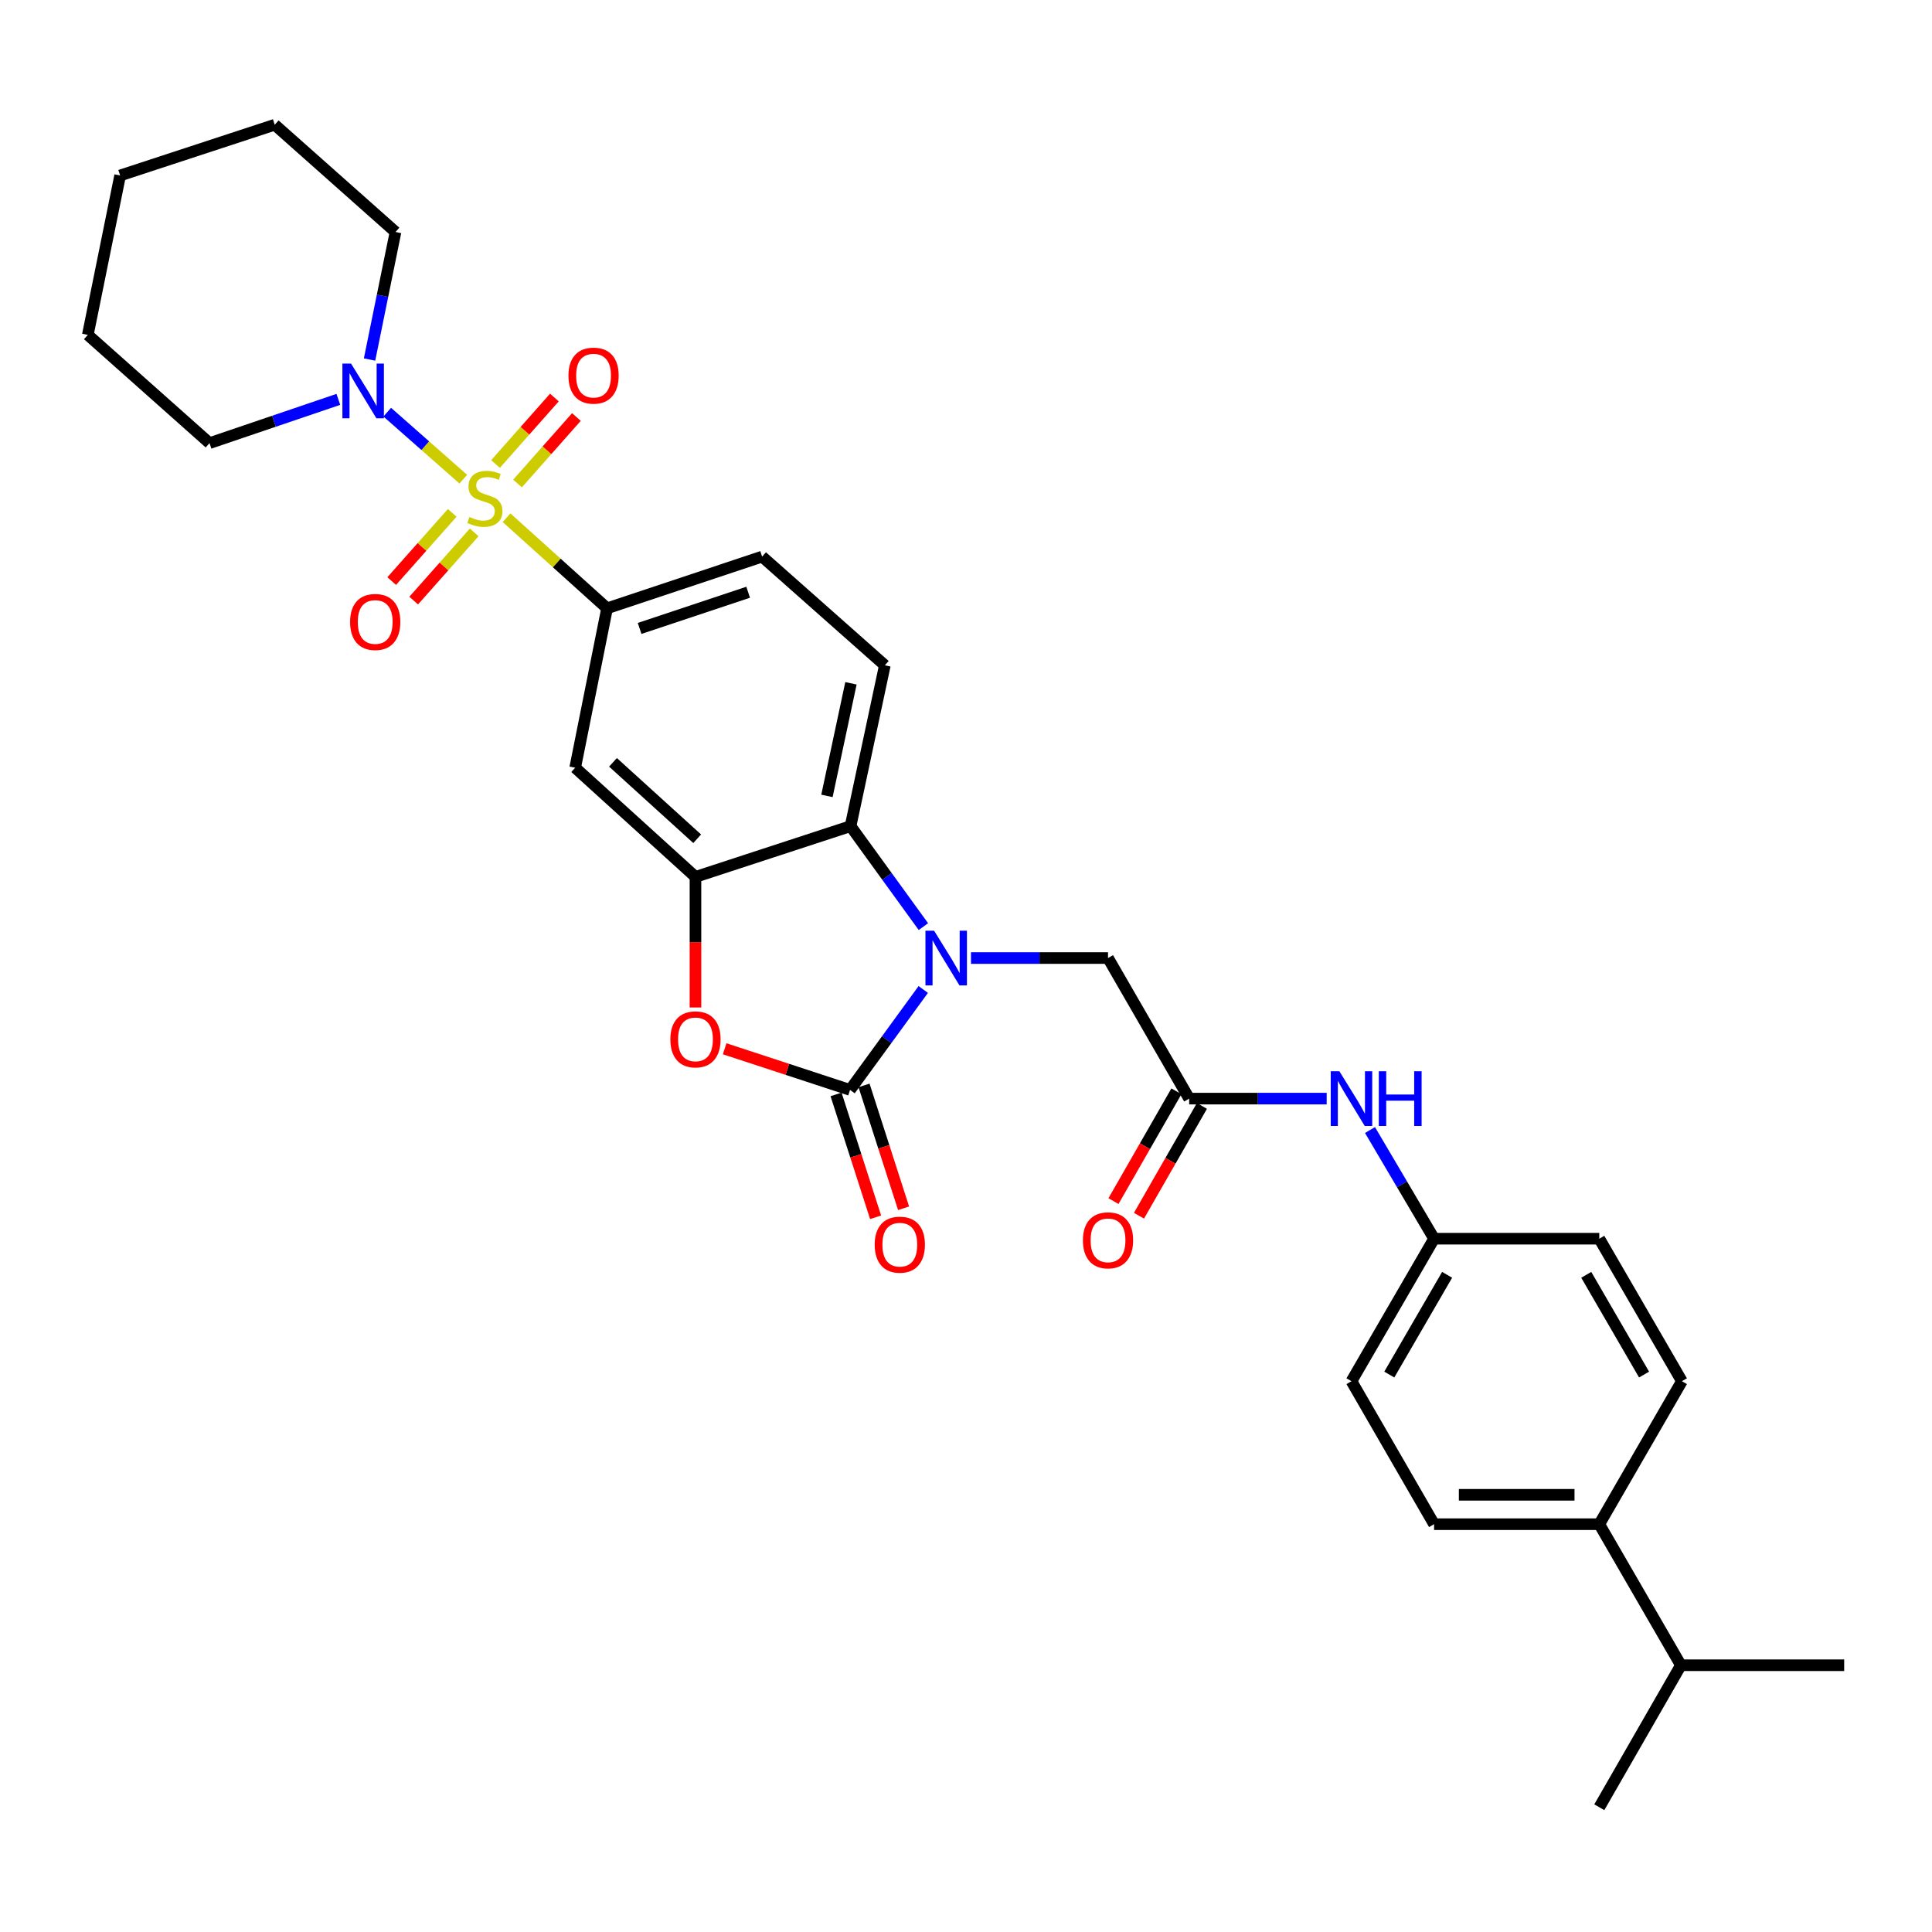 <?xml version='1.0' encoding='iso-8859-1'?>
<svg version='1.1' baseProfile='full'
              xmlns='http://www.w3.org/2000/svg'
                      xmlns:rdkit='http://www.rdkit.org/xml'
                      xmlns:xlink='http://www.w3.org/1999/xlink'
                  xml:space='preserve'
width='1000px' height='1000px' viewBox='0 0 1000 1000'>
<!-- END OF HEADER -->
<rect style='opacity:1.0;fill:#FFFFFF;stroke:none' width='1000' height='1000' x='0' y='0'> </rect>
<path class='bond-5' d='M 262.185,267.968 L 288.201,291.413' style='fill:none;fill-rule:evenodd;stroke:#CCCC00;stroke-width:6px;stroke-linecap:butt;stroke-linejoin:miter;stroke-opacity:1' />
<path class='bond-5' d='M 288.201,291.413 L 314.216,314.858' style='fill:none;fill-rule:evenodd;stroke:#000000;stroke-width:6px;stroke-linecap:butt;stroke-linejoin:miter;stroke-opacity:1' />
<path class='bond-6' d='M 239.798,248.017 L 220.116,230.678' style='fill:none;fill-rule:evenodd;stroke:#CCCC00;stroke-width:6px;stroke-linecap:butt;stroke-linejoin:miter;stroke-opacity:1' />
<path class='bond-6' d='M 220.116,230.678 L 200.434,213.338' style='fill:none;fill-rule:evenodd;stroke:#0000FF;stroke-width:6px;stroke-linecap:butt;stroke-linejoin:miter;stroke-opacity:1' />
<path class='bond-10' d='M 267.874,250.259 L 283.111,233.051' style='fill:none;fill-rule:evenodd;stroke:#CCCC00;stroke-width:6px;stroke-linecap:butt;stroke-linejoin:miter;stroke-opacity:1' />
<path class='bond-10' d='M 283.111,233.051 L 298.348,215.843' style='fill:none;fill-rule:evenodd;stroke:#FF0000;stroke-width:6px;stroke-linecap:butt;stroke-linejoin:miter;stroke-opacity:1' />
<path class='bond-10' d='M 256.482,240.173 L 271.719,222.964' style='fill:none;fill-rule:evenodd;stroke:#CCCC00;stroke-width:6px;stroke-linecap:butt;stroke-linejoin:miter;stroke-opacity:1' />
<path class='bond-10' d='M 271.719,222.964 L 286.956,205.756' style='fill:none;fill-rule:evenodd;stroke:#FF0000;stroke-width:6px;stroke-linecap:butt;stroke-linejoin:miter;stroke-opacity:1' />
<path class='bond-11' d='M 234.068,265.46 L 218.406,283.112' style='fill:none;fill-rule:evenodd;stroke:#CCCC00;stroke-width:6px;stroke-linecap:butt;stroke-linejoin:miter;stroke-opacity:1' />
<path class='bond-11' d='M 218.406,283.112 L 202.744,300.764' style='fill:none;fill-rule:evenodd;stroke:#FF0000;stroke-width:6px;stroke-linecap:butt;stroke-linejoin:miter;stroke-opacity:1' />
<path class='bond-11' d='M 245.449,275.559 L 229.787,293.211' style='fill:none;fill-rule:evenodd;stroke:#CCCC00;stroke-width:6px;stroke-linecap:butt;stroke-linejoin:miter;stroke-opacity:1' />
<path class='bond-11' d='M 229.787,293.211 L 214.125,310.862' style='fill:none;fill-rule:evenodd;stroke:#FF0000;stroke-width:6px;stroke-linecap:butt;stroke-linejoin:miter;stroke-opacity:1' />
<path class='bond-0' d='M 477.95,479.615 L 459.097,453.615' style='fill:none;fill-rule:evenodd;stroke:#0000FF;stroke-width:6px;stroke-linecap:butt;stroke-linejoin:miter;stroke-opacity:1' />
<path class='bond-0' d='M 459.097,453.615 L 440.244,427.615' style='fill:none;fill-rule:evenodd;stroke:#000000;stroke-width:6px;stroke-linecap:butt;stroke-linejoin:miter;stroke-opacity:1' />
<path class='bond-9' d='M 502.58,495.883 L 538.045,495.883' style='fill:none;fill-rule:evenodd;stroke:#0000FF;stroke-width:6px;stroke-linecap:butt;stroke-linejoin:miter;stroke-opacity:1' />
<path class='bond-9' d='M 538.045,495.883 L 573.509,495.883' style='fill:none;fill-rule:evenodd;stroke:#000000;stroke-width:6px;stroke-linecap:butt;stroke-linejoin:miter;stroke-opacity:1' />
<path class='bond-33' d='M 477.882,512.155 L 458.932,538.145' style='fill:none;fill-rule:evenodd;stroke:#0000FF;stroke-width:6px;stroke-linecap:butt;stroke-linejoin:miter;stroke-opacity:1' />
<path class='bond-33' d='M 458.932,538.145 L 439.982,564.134' style='fill:none;fill-rule:evenodd;stroke:#000000;stroke-width:6px;stroke-linecap:butt;stroke-linejoin:miter;stroke-opacity:1' />
<path class='bond-1' d='M 439.982,564.134 L 407.53,553.488' style='fill:none;fill-rule:evenodd;stroke:#000000;stroke-width:6px;stroke-linecap:butt;stroke-linejoin:miter;stroke-opacity:1' />
<path class='bond-1' d='M 407.53,553.488 L 375.078,542.842' style='fill:none;fill-rule:evenodd;stroke:#FF0000;stroke-width:6px;stroke-linecap:butt;stroke-linejoin:miter;stroke-opacity:1' />
<path class='bond-13' d='M 432.74,566.466 L 442.976,598.264' style='fill:none;fill-rule:evenodd;stroke:#000000;stroke-width:6px;stroke-linecap:butt;stroke-linejoin:miter;stroke-opacity:1' />
<path class='bond-13' d='M 442.976,598.264 L 453.211,630.062' style='fill:none;fill-rule:evenodd;stroke:#FF0000;stroke-width:6px;stroke-linecap:butt;stroke-linejoin:miter;stroke-opacity:1' />
<path class='bond-13' d='M 447.224,561.803 L 457.46,593.602' style='fill:none;fill-rule:evenodd;stroke:#000000;stroke-width:6px;stroke-linecap:butt;stroke-linejoin:miter;stroke-opacity:1' />
<path class='bond-13' d='M 457.46,593.602 L 467.695,625.4' style='fill:none;fill-rule:evenodd;stroke:#FF0000;stroke-width:6px;stroke-linecap:butt;stroke-linejoin:miter;stroke-opacity:1' />
<path class='bond-2' d='M 359.973,521.467 L 359.973,487.673' style='fill:none;fill-rule:evenodd;stroke:#FF0000;stroke-width:6px;stroke-linecap:butt;stroke-linejoin:miter;stroke-opacity:1' />
<path class='bond-2' d='M 359.973,487.673 L 359.973,453.879' style='fill:none;fill-rule:evenodd;stroke:#000000;stroke-width:6px;stroke-linecap:butt;stroke-linejoin:miter;stroke-opacity:1' />
<path class='bond-3' d='M 359.973,453.879 L 297.715,397.37' style='fill:none;fill-rule:evenodd;stroke:#000000;stroke-width:6px;stroke-linecap:butt;stroke-linejoin:miter;stroke-opacity:1' />
<path class='bond-3' d='M 360.861,434.136 L 317.28,394.579' style='fill:none;fill-rule:evenodd;stroke:#000000;stroke-width:6px;stroke-linecap:butt;stroke-linejoin:miter;stroke-opacity:1' />
<path class='bond-32' d='M 359.973,453.879 L 440.244,427.615' style='fill:none;fill-rule:evenodd;stroke:#000000;stroke-width:6px;stroke-linecap:butt;stroke-linejoin:miter;stroke-opacity:1' />
<path class='bond-4' d='M 440.244,427.615 L 457.996,344.36' style='fill:none;fill-rule:evenodd;stroke:#000000;stroke-width:6px;stroke-linecap:butt;stroke-linejoin:miter;stroke-opacity:1' />
<path class='bond-4' d='M 428.026,411.954 L 440.452,353.675' style='fill:none;fill-rule:evenodd;stroke:#000000;stroke-width:6px;stroke-linecap:butt;stroke-linejoin:miter;stroke-opacity:1' />
<path class='bond-7' d='M 314.216,314.858 L 297.715,397.37' style='fill:none;fill-rule:evenodd;stroke:#000000;stroke-width:6px;stroke-linecap:butt;stroke-linejoin:miter;stroke-opacity:1' />
<path class='bond-15' d='M 314.216,314.858 L 394.47,288.095' style='fill:none;fill-rule:evenodd;stroke:#000000;stroke-width:6px;stroke-linecap:butt;stroke-linejoin:miter;stroke-opacity:1' />
<path class='bond-15' d='M 331.067,325.278 L 387.246,306.544' style='fill:none;fill-rule:evenodd;stroke:#000000;stroke-width:6px;stroke-linecap:butt;stroke-linejoin:miter;stroke-opacity:1' />
<path class='bond-24' d='M 191.276,186.095 L 197.995,153.087' style='fill:none;fill-rule:evenodd;stroke:#0000FF;stroke-width:6px;stroke-linecap:butt;stroke-linejoin:miter;stroke-opacity:1' />
<path class='bond-24' d='M 197.995,153.087 L 204.713,120.079' style='fill:none;fill-rule:evenodd;stroke:#000000;stroke-width:6px;stroke-linecap:butt;stroke-linejoin:miter;stroke-opacity:1' />
<path class='bond-25' d='M 175.128,206.715 L 141.788,218.039' style='fill:none;fill-rule:evenodd;stroke:#0000FF;stroke-width:6px;stroke-linecap:butt;stroke-linejoin:miter;stroke-opacity:1' />
<path class='bond-25' d='M 141.788,218.039 L 108.448,229.362' style='fill:none;fill-rule:evenodd;stroke:#000000;stroke-width:6px;stroke-linecap:butt;stroke-linejoin:miter;stroke-opacity:1' />
<path class='bond-8' d='M 615.513,568.64 L 573.509,495.883' style='fill:none;fill-rule:evenodd;stroke:#000000;stroke-width:6px;stroke-linecap:butt;stroke-linejoin:miter;stroke-opacity:1' />
<path class='bond-14' d='M 615.513,568.64 L 651.097,568.64' style='fill:none;fill-rule:evenodd;stroke:#000000;stroke-width:6px;stroke-linecap:butt;stroke-linejoin:miter;stroke-opacity:1' />
<path class='bond-14' d='M 651.097,568.64 L 686.681,568.64' style='fill:none;fill-rule:evenodd;stroke:#0000FF;stroke-width:6px;stroke-linecap:butt;stroke-linejoin:miter;stroke-opacity:1' />
<path class='bond-17' d='M 608.913,564.856 L 592.621,593.272' style='fill:none;fill-rule:evenodd;stroke:#000000;stroke-width:6px;stroke-linecap:butt;stroke-linejoin:miter;stroke-opacity:1' />
<path class='bond-17' d='M 592.621,593.272 L 576.329,621.689' style='fill:none;fill-rule:evenodd;stroke:#FF0000;stroke-width:6px;stroke-linecap:butt;stroke-linejoin:miter;stroke-opacity:1' />
<path class='bond-17' d='M 622.113,572.424 L 605.821,600.84' style='fill:none;fill-rule:evenodd;stroke:#000000;stroke-width:6px;stroke-linecap:butt;stroke-linejoin:miter;stroke-opacity:1' />
<path class='bond-17' d='M 605.821,600.84 L 589.53,629.257' style='fill:none;fill-rule:evenodd;stroke:#FF0000;stroke-width:6px;stroke-linecap:butt;stroke-linejoin:miter;stroke-opacity:1' />
<path class='bond-12' d='M 457.996,344.36 L 394.47,288.095' style='fill:none;fill-rule:evenodd;stroke:#000000;stroke-width:6px;stroke-linecap:butt;stroke-linejoin:miter;stroke-opacity:1' />
<path class='bond-20' d='M 709.111,584.904 L 725.694,613.028' style='fill:none;fill-rule:evenodd;stroke:#0000FF;stroke-width:6px;stroke-linecap:butt;stroke-linejoin:miter;stroke-opacity:1' />
<path class='bond-20' d='M 725.694,613.028 L 742.277,641.152' style='fill:none;fill-rule:evenodd;stroke:#000000;stroke-width:6px;stroke-linecap:butt;stroke-linejoin:miter;stroke-opacity:1' />
<path class='bond-16' d='M 827.79,788.922 L 742.277,788.922' style='fill:none;fill-rule:evenodd;stroke:#000000;stroke-width:6px;stroke-linecap:butt;stroke-linejoin:miter;stroke-opacity:1' />
<path class='bond-16' d='M 814.963,773.706 L 755.104,773.706' style='fill:none;fill-rule:evenodd;stroke:#000000;stroke-width:6px;stroke-linecap:butt;stroke-linejoin:miter;stroke-opacity:1' />
<path class='bond-21' d='M 827.79,788.922 L 870.03,861.924' style='fill:none;fill-rule:evenodd;stroke:#000000;stroke-width:6px;stroke-linecap:butt;stroke-linejoin:miter;stroke-opacity:1' />
<path class='bond-34' d='M 827.79,788.922 L 870.546,714.906' style='fill:none;fill-rule:evenodd;stroke:#000000;stroke-width:6px;stroke-linecap:butt;stroke-linejoin:miter;stroke-opacity:1' />
<path class='bond-18' d='M 870.546,714.906 L 827.79,641.152' style='fill:none;fill-rule:evenodd;stroke:#000000;stroke-width:6px;stroke-linecap:butt;stroke-linejoin:miter;stroke-opacity:1' />
<path class='bond-18' d='M 850.969,711.474 L 821.039,659.846' style='fill:none;fill-rule:evenodd;stroke:#000000;stroke-width:6px;stroke-linecap:butt;stroke-linejoin:miter;stroke-opacity:1' />
<path class='bond-19' d='M 742.277,788.922 L 699.521,714.906' style='fill:none;fill-rule:evenodd;stroke:#000000;stroke-width:6px;stroke-linecap:butt;stroke-linejoin:miter;stroke-opacity:1' />
<path class='bond-22' d='M 742.277,641.152 L 827.79,641.152' style='fill:none;fill-rule:evenodd;stroke:#000000;stroke-width:6px;stroke-linecap:butt;stroke-linejoin:miter;stroke-opacity:1' />
<path class='bond-23' d='M 742.277,641.152 L 699.521,714.906' style='fill:none;fill-rule:evenodd;stroke:#000000;stroke-width:6px;stroke-linecap:butt;stroke-linejoin:miter;stroke-opacity:1' />
<path class='bond-23' d='M 749.027,659.846 L 719.098,711.474' style='fill:none;fill-rule:evenodd;stroke:#000000;stroke-width:6px;stroke-linecap:butt;stroke-linejoin:miter;stroke-opacity:1' />
<path class='bond-26' d='M 870.03,861.924 L 954.545,861.924' style='fill:none;fill-rule:evenodd;stroke:#000000;stroke-width:6px;stroke-linecap:butt;stroke-linejoin:miter;stroke-opacity:1' />
<path class='bond-27' d='M 870.03,861.924 L 827.79,935.433' style='fill:none;fill-rule:evenodd;stroke:#000000;stroke-width:6px;stroke-linecap:butt;stroke-linejoin:miter;stroke-opacity:1' />
<path class='bond-28' d='M 204.713,120.079 L 142.201,64.567' style='fill:none;fill-rule:evenodd;stroke:#000000;stroke-width:6px;stroke-linecap:butt;stroke-linejoin:miter;stroke-opacity:1' />
<path class='bond-29' d='M 108.448,229.362 L 45.455,173.335' style='fill:none;fill-rule:evenodd;stroke:#000000;stroke-width:6px;stroke-linecap:butt;stroke-linejoin:miter;stroke-opacity:1' />
<path class='bond-31' d='M 142.201,64.567 L 62.183,90.823' style='fill:none;fill-rule:evenodd;stroke:#000000;stroke-width:6px;stroke-linecap:butt;stroke-linejoin:miter;stroke-opacity:1' />
<path class='bond-30' d='M 45.455,173.335 L 62.183,90.823' style='fill:none;fill-rule:evenodd;stroke:#000000;stroke-width:6px;stroke-linecap:butt;stroke-linejoin:miter;stroke-opacity:1' />
<path  class='atom-0' d='M 242.977 267.587
Q 243.297 267.707, 244.617 268.267
Q 245.937 268.827, 247.377 269.187
Q 248.857 269.507, 250.297 269.507
Q 252.977 269.507, 254.537 268.227
Q 256.097 266.907, 256.097 264.627
Q 256.097 263.067, 255.297 262.107
Q 254.537 261.147, 253.337 260.627
Q 252.137 260.107, 250.137 259.507
Q 247.617 258.747, 246.097 258.027
Q 244.617 257.307, 243.537 255.787
Q 242.497 254.267, 242.497 251.707
Q 242.497 248.147, 244.897 245.947
Q 247.337 243.747, 252.137 243.747
Q 255.417 243.747, 259.137 245.307
L 258.217 248.387
Q 254.817 246.987, 252.257 246.987
Q 249.497 246.987, 247.977 248.147
Q 246.457 249.267, 246.497 251.227
Q 246.497 252.747, 247.257 253.667
Q 248.057 254.587, 249.177 255.107
Q 250.337 255.627, 252.257 256.227
Q 254.817 257.027, 256.337 257.827
Q 257.857 258.627, 258.937 260.267
Q 260.057 261.867, 260.057 264.627
Q 260.057 268.547, 257.417 270.667
Q 254.817 272.747, 250.457 272.747
Q 247.937 272.747, 246.017 272.187
Q 244.137 271.667, 241.897 270.747
L 242.977 267.587
' fill='#CCCC00'/>
<path  class='atom-1' d='M 483.486 481.723
L 492.766 496.723
Q 493.686 498.203, 495.166 500.883
Q 496.646 503.563, 496.726 503.723
L 496.726 481.723
L 500.486 481.723
L 500.486 510.043
L 496.606 510.043
L 486.646 493.643
Q 485.486 491.723, 484.246 489.523
Q 483.046 487.323, 482.686 486.643
L 482.686 510.043
L 479.006 510.043
L 479.006 481.723
L 483.486 481.723
' fill='#0000FF'/>
<path  class='atom-3' d='M 346.973 537.967
Q 346.973 531.167, 350.333 527.367
Q 353.693 523.567, 359.973 523.567
Q 366.253 523.567, 369.613 527.367
Q 372.973 531.167, 372.973 537.967
Q 372.973 544.847, 369.573 548.767
Q 366.173 552.647, 359.973 552.647
Q 353.733 552.647, 350.333 548.767
Q 346.973 544.887, 346.973 537.967
M 359.973 549.447
Q 364.293 549.447, 366.613 546.567
Q 368.973 543.647, 368.973 537.967
Q 368.973 532.407, 366.613 529.607
Q 364.293 526.767, 359.973 526.767
Q 355.653 526.767, 353.293 529.567
Q 350.973 532.367, 350.973 537.967
Q 350.973 543.687, 353.293 546.567
Q 355.653 549.447, 359.973 549.447
' fill='#FF0000'/>
<path  class='atom-7' d='M 181.707 188.194
L 190.987 203.194
Q 191.907 204.674, 193.387 207.354
Q 194.867 210.034, 194.947 210.194
L 194.947 188.194
L 198.707 188.194
L 198.707 216.514
L 194.827 216.514
L 184.867 200.114
Q 183.707 198.194, 182.467 195.994
Q 181.267 193.794, 180.907 193.114
L 180.907 216.514
L 177.227 216.514
L 177.227 188.194
L 181.707 188.194
' fill='#0000FF'/>
<path  class='atom-11' d='M 294.225 194.421
Q 294.225 187.621, 297.585 183.821
Q 300.945 180.021, 307.225 180.021
Q 313.505 180.021, 316.865 183.821
Q 320.225 187.621, 320.225 194.421
Q 320.225 201.301, 316.825 205.221
Q 313.425 209.101, 307.225 209.101
Q 300.985 209.101, 297.585 205.221
Q 294.225 201.341, 294.225 194.421
M 307.225 205.901
Q 311.545 205.901, 313.865 203.021
Q 316.225 200.101, 316.225 194.421
Q 316.225 188.861, 313.865 186.061
Q 311.545 183.221, 307.225 183.221
Q 302.905 183.221, 300.545 186.021
Q 298.225 188.821, 298.225 194.421
Q 298.225 200.141, 300.545 203.021
Q 302.905 205.901, 307.225 205.901
' fill='#FF0000'/>
<path  class='atom-12' d='M 181.206 321.929
Q 181.206 315.129, 184.566 311.329
Q 187.926 307.529, 194.206 307.529
Q 200.486 307.529, 203.846 311.329
Q 207.206 315.129, 207.206 321.929
Q 207.206 328.809, 203.806 332.729
Q 200.406 336.609, 194.206 336.609
Q 187.966 336.609, 184.566 332.729
Q 181.206 328.849, 181.206 321.929
M 194.206 333.409
Q 198.526 333.409, 200.846 330.529
Q 203.206 327.609, 203.206 321.929
Q 203.206 316.369, 200.846 313.569
Q 198.526 310.729, 194.206 310.729
Q 189.886 310.729, 187.526 313.529
Q 185.206 316.329, 185.206 321.929
Q 185.206 327.649, 187.526 330.529
Q 189.886 333.409, 194.206 333.409
' fill='#FF0000'/>
<path  class='atom-14' d='M 452.739 644.232
Q 452.739 637.432, 456.099 633.632
Q 459.459 629.832, 465.739 629.832
Q 472.019 629.832, 475.379 633.632
Q 478.739 637.432, 478.739 644.232
Q 478.739 651.112, 475.339 655.032
Q 471.939 658.912, 465.739 658.912
Q 459.499 658.912, 456.099 655.032
Q 452.739 651.152, 452.739 644.232
M 465.739 655.712
Q 470.059 655.712, 472.379 652.832
Q 474.739 649.912, 474.739 644.232
Q 474.739 638.672, 472.379 635.872
Q 470.059 633.032, 465.739 633.032
Q 461.419 633.032, 459.059 635.832
Q 456.739 638.632, 456.739 644.232
Q 456.739 649.952, 459.059 652.832
Q 461.419 655.712, 465.739 655.712
' fill='#FF0000'/>
<path  class='atom-15' d='M 693.261 554.48
L 702.541 569.48
Q 703.461 570.96, 704.941 573.64
Q 706.421 576.32, 706.501 576.48
L 706.501 554.48
L 710.261 554.48
L 710.261 582.8
L 706.381 582.8
L 696.421 566.4
Q 695.261 564.48, 694.021 562.28
Q 692.821 560.08, 692.461 559.4
L 692.461 582.8
L 688.781 582.8
L 688.781 554.48
L 693.261 554.48
' fill='#0000FF'/>
<path  class='atom-15' d='M 713.661 554.48
L 717.501 554.48
L 717.501 566.52
L 731.981 566.52
L 731.981 554.48
L 735.821 554.48
L 735.821 582.8
L 731.981 582.8
L 731.981 569.72
L 717.501 569.72
L 717.501 582.8
L 713.661 582.8
L 713.661 554.48
' fill='#0000FF'/>
<path  class='atom-18' d='M 560.509 641.984
Q 560.509 635.184, 563.869 631.384
Q 567.229 627.584, 573.509 627.584
Q 579.789 627.584, 583.149 631.384
Q 586.509 635.184, 586.509 641.984
Q 586.509 648.864, 583.109 652.784
Q 579.709 656.664, 573.509 656.664
Q 567.269 656.664, 563.869 652.784
Q 560.509 648.904, 560.509 641.984
M 573.509 653.464
Q 577.829 653.464, 580.149 650.584
Q 582.509 647.664, 582.509 641.984
Q 582.509 636.424, 580.149 633.624
Q 577.829 630.784, 573.509 630.784
Q 569.189 630.784, 566.829 633.584
Q 564.509 636.384, 564.509 641.984
Q 564.509 647.704, 566.829 650.584
Q 569.189 653.464, 573.509 653.464
' fill='#FF0000'/>
</svg>
